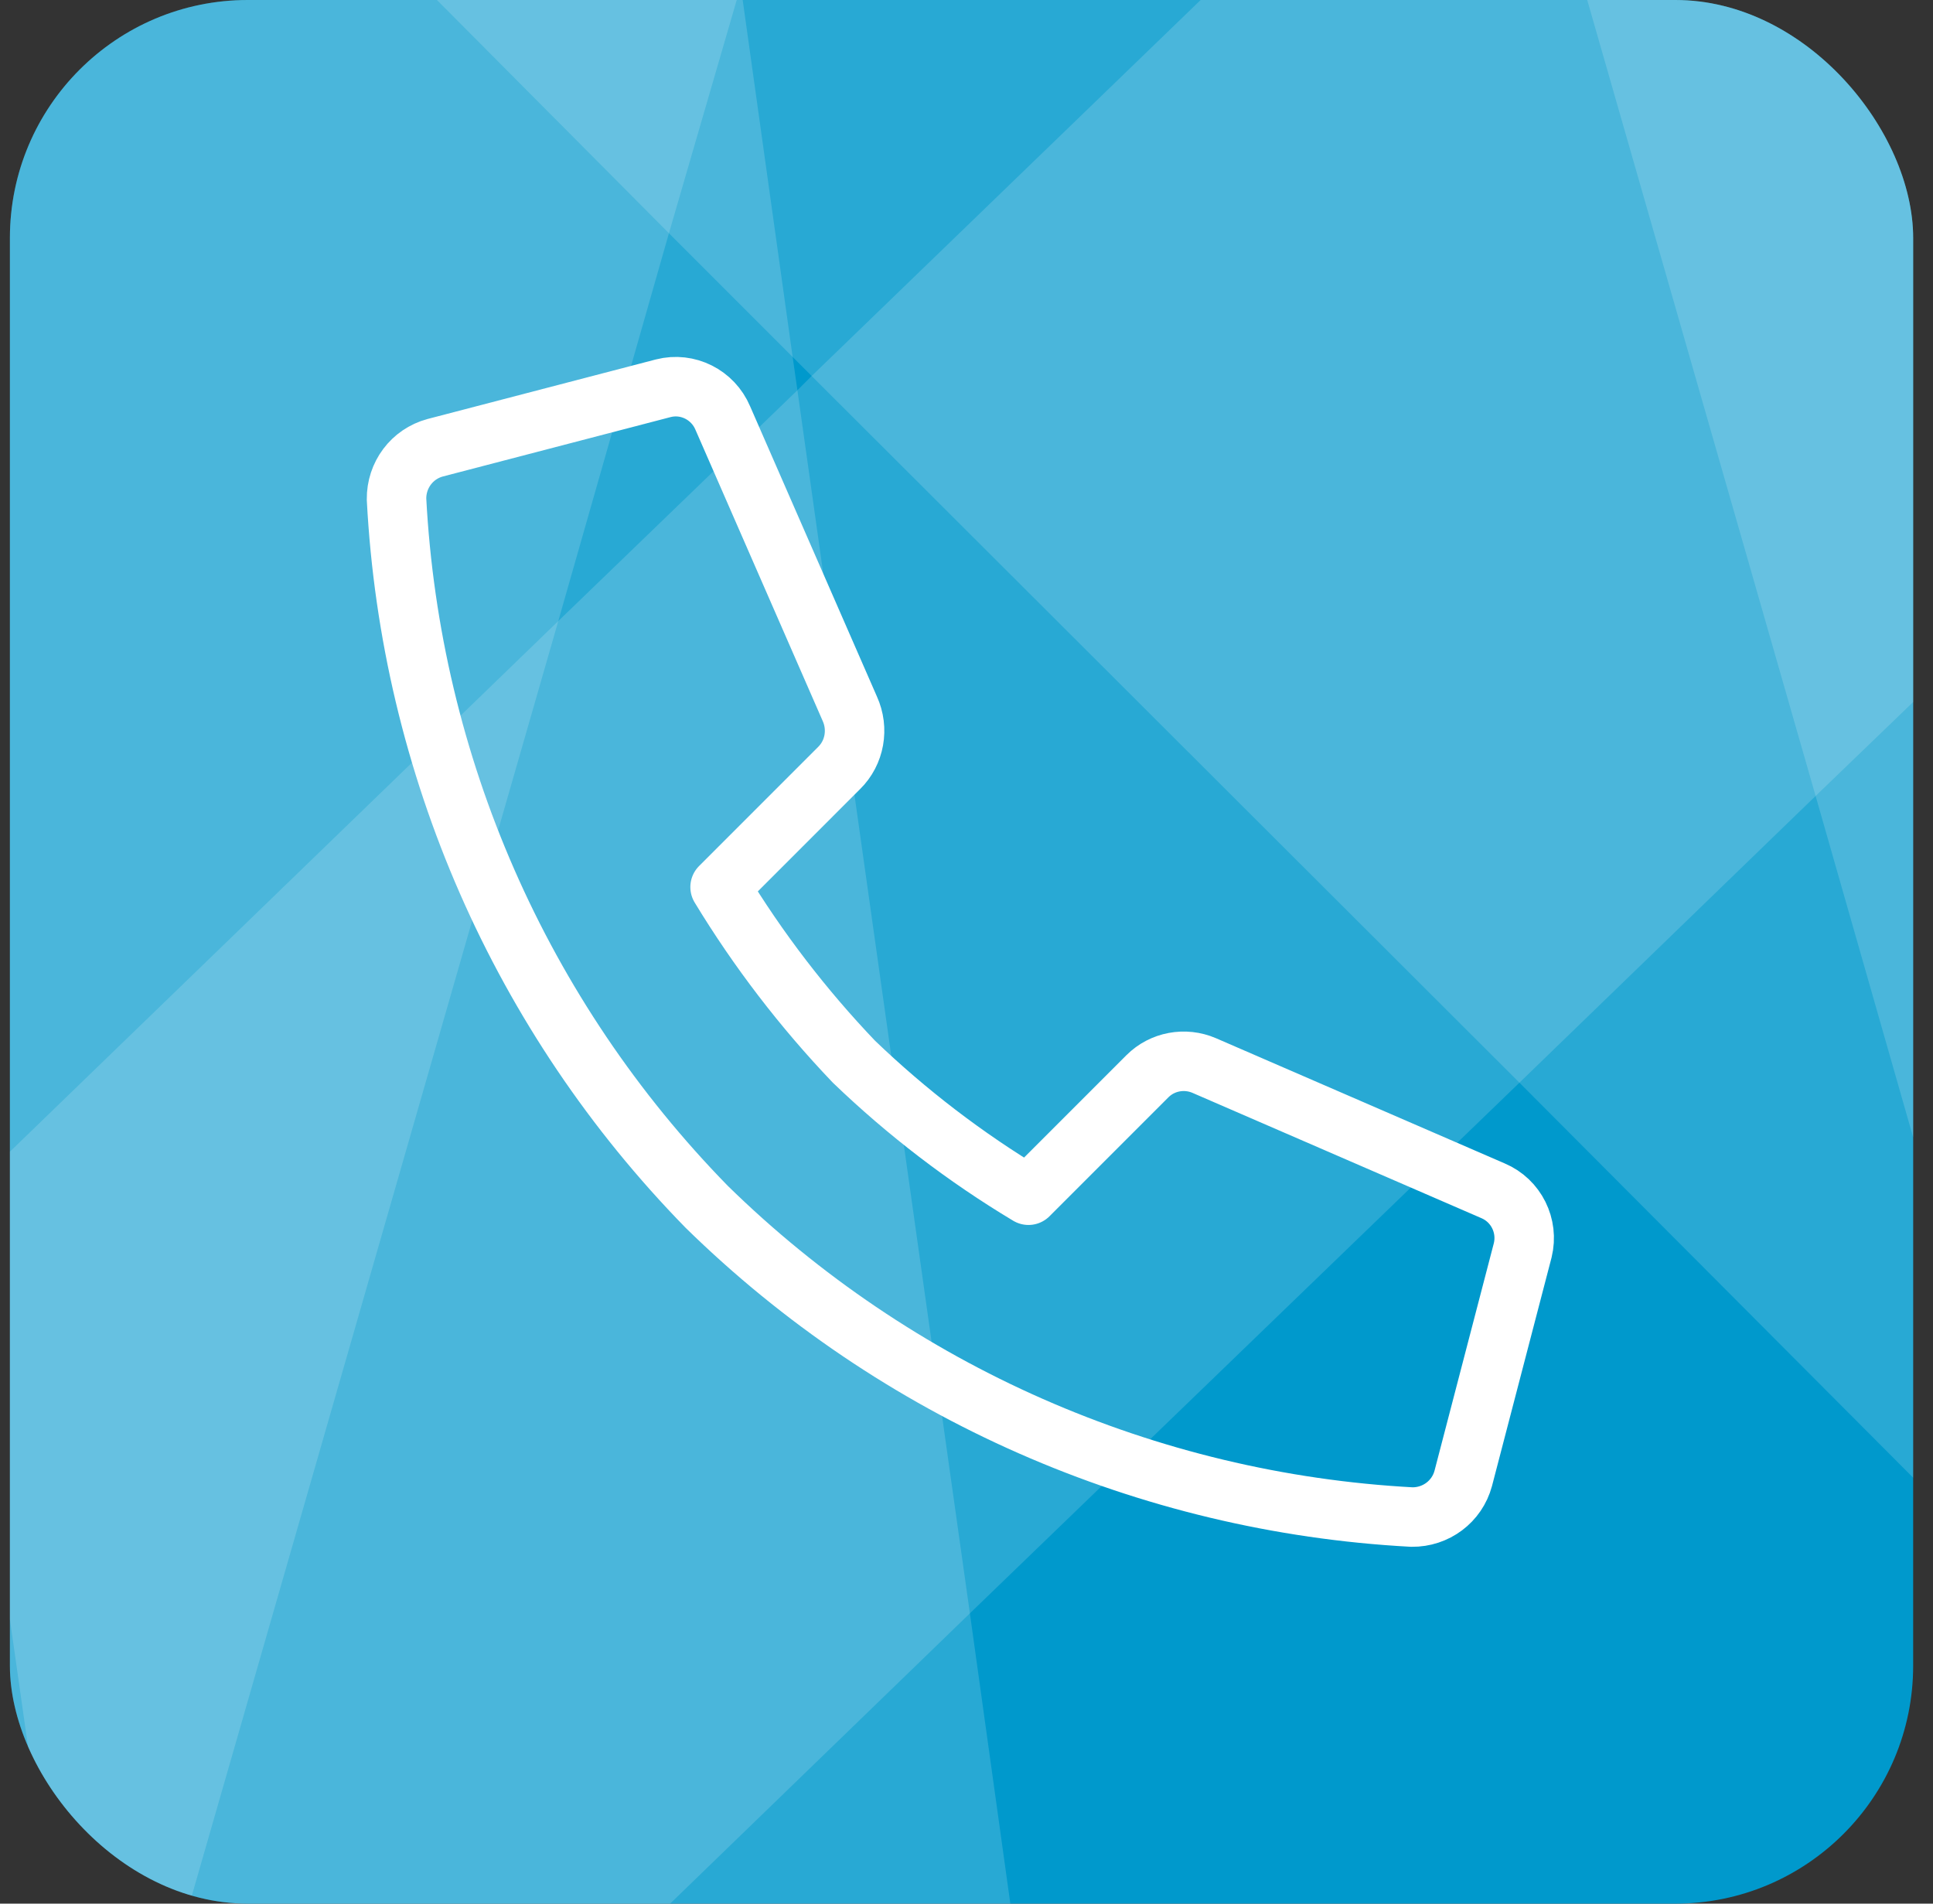 <svg width="65" height="64" viewBox="0 0 65 64" fill="none" xmlns="http://www.w3.org/2000/svg">
<rect x="0" y="0" width="65" height="64" fill="#333333" stroke="none"/>
<g clip-path="url(#clip0)">
<g clip-path="url(#clip1)">
<path d="M64.334 64H0.333V0H64.334V64Z" fill="#0099CC"/>
<path opacity="0.16" d="M64.333 49.68V2.16L62.173 5.34058e-05H14.693L22.493 7.84L26.653 12L27.293 12.64L51.093 36.4L64.333 49.68Z" fill="white"/>
<path opacity="0.16" d="M64.334 23.6V0H40.373L27.294 12.64L26.814 13.12L18.773 20.88L0.333 38.72V64H22.534L32.614 54.24L51.093 36.4L61.053 26.76L64.334 23.6Z" fill="white"/>
<path opacity="0.16" d="M0.333 0V64H6.373L18.773 20.88L22.494 7.84L24.773 0H0.333Z" fill="white"/>
<path opacity="0.16" d="M33.974 64L32.614 54.24L26.814 13.12L26.654 12L24.974 0H0.333V54.44L1.694 64H33.974Z" fill="white"/>
<path opacity="0.16" d="M64.334 38.24V-7.62939e-06H53.373L61.053 26.76L64.334 38.24Z" fill="white"/>
</g>
<path d="M38.584 36.183L34.584 40.183C32.464 38.913 30.494 37.403 28.714 35.693C27.004 33.903 25.494 31.933 24.214 29.823L28.214 25.823C28.744 25.303 28.884 24.503 28.574 23.823L24.304 14.053C23.974 13.273 23.124 12.843 22.304 13.053L14.634 15.053C13.854 15.263 13.324 15.973 13.334 16.783C13.804 25.723 17.504 34.173 23.764 40.573C30.134 46.813 38.564 50.523 47.474 51.003C48.284 51.013 48.994 50.483 49.204 49.703L51.204 42.033C51.404 41.213 50.984 40.363 50.204 40.033L40.494 35.823C39.844 35.543 39.084 35.683 38.584 36.183Z" stroke="white" stroke-width="2" stroke-linecap="round" stroke-linejoin="round"/>
</g>
<defs>
<clipPath id="clip0">
<rect x="0.333" width="64" height="64" rx="8" fill="white"/>
</clipPath>
<clipPath id="clip1">
<rect width="64" height="64" fill="white" transform="matrix(1 0 0 -1 0.333 64)"/>
</clipPath>
</defs>
</svg>
